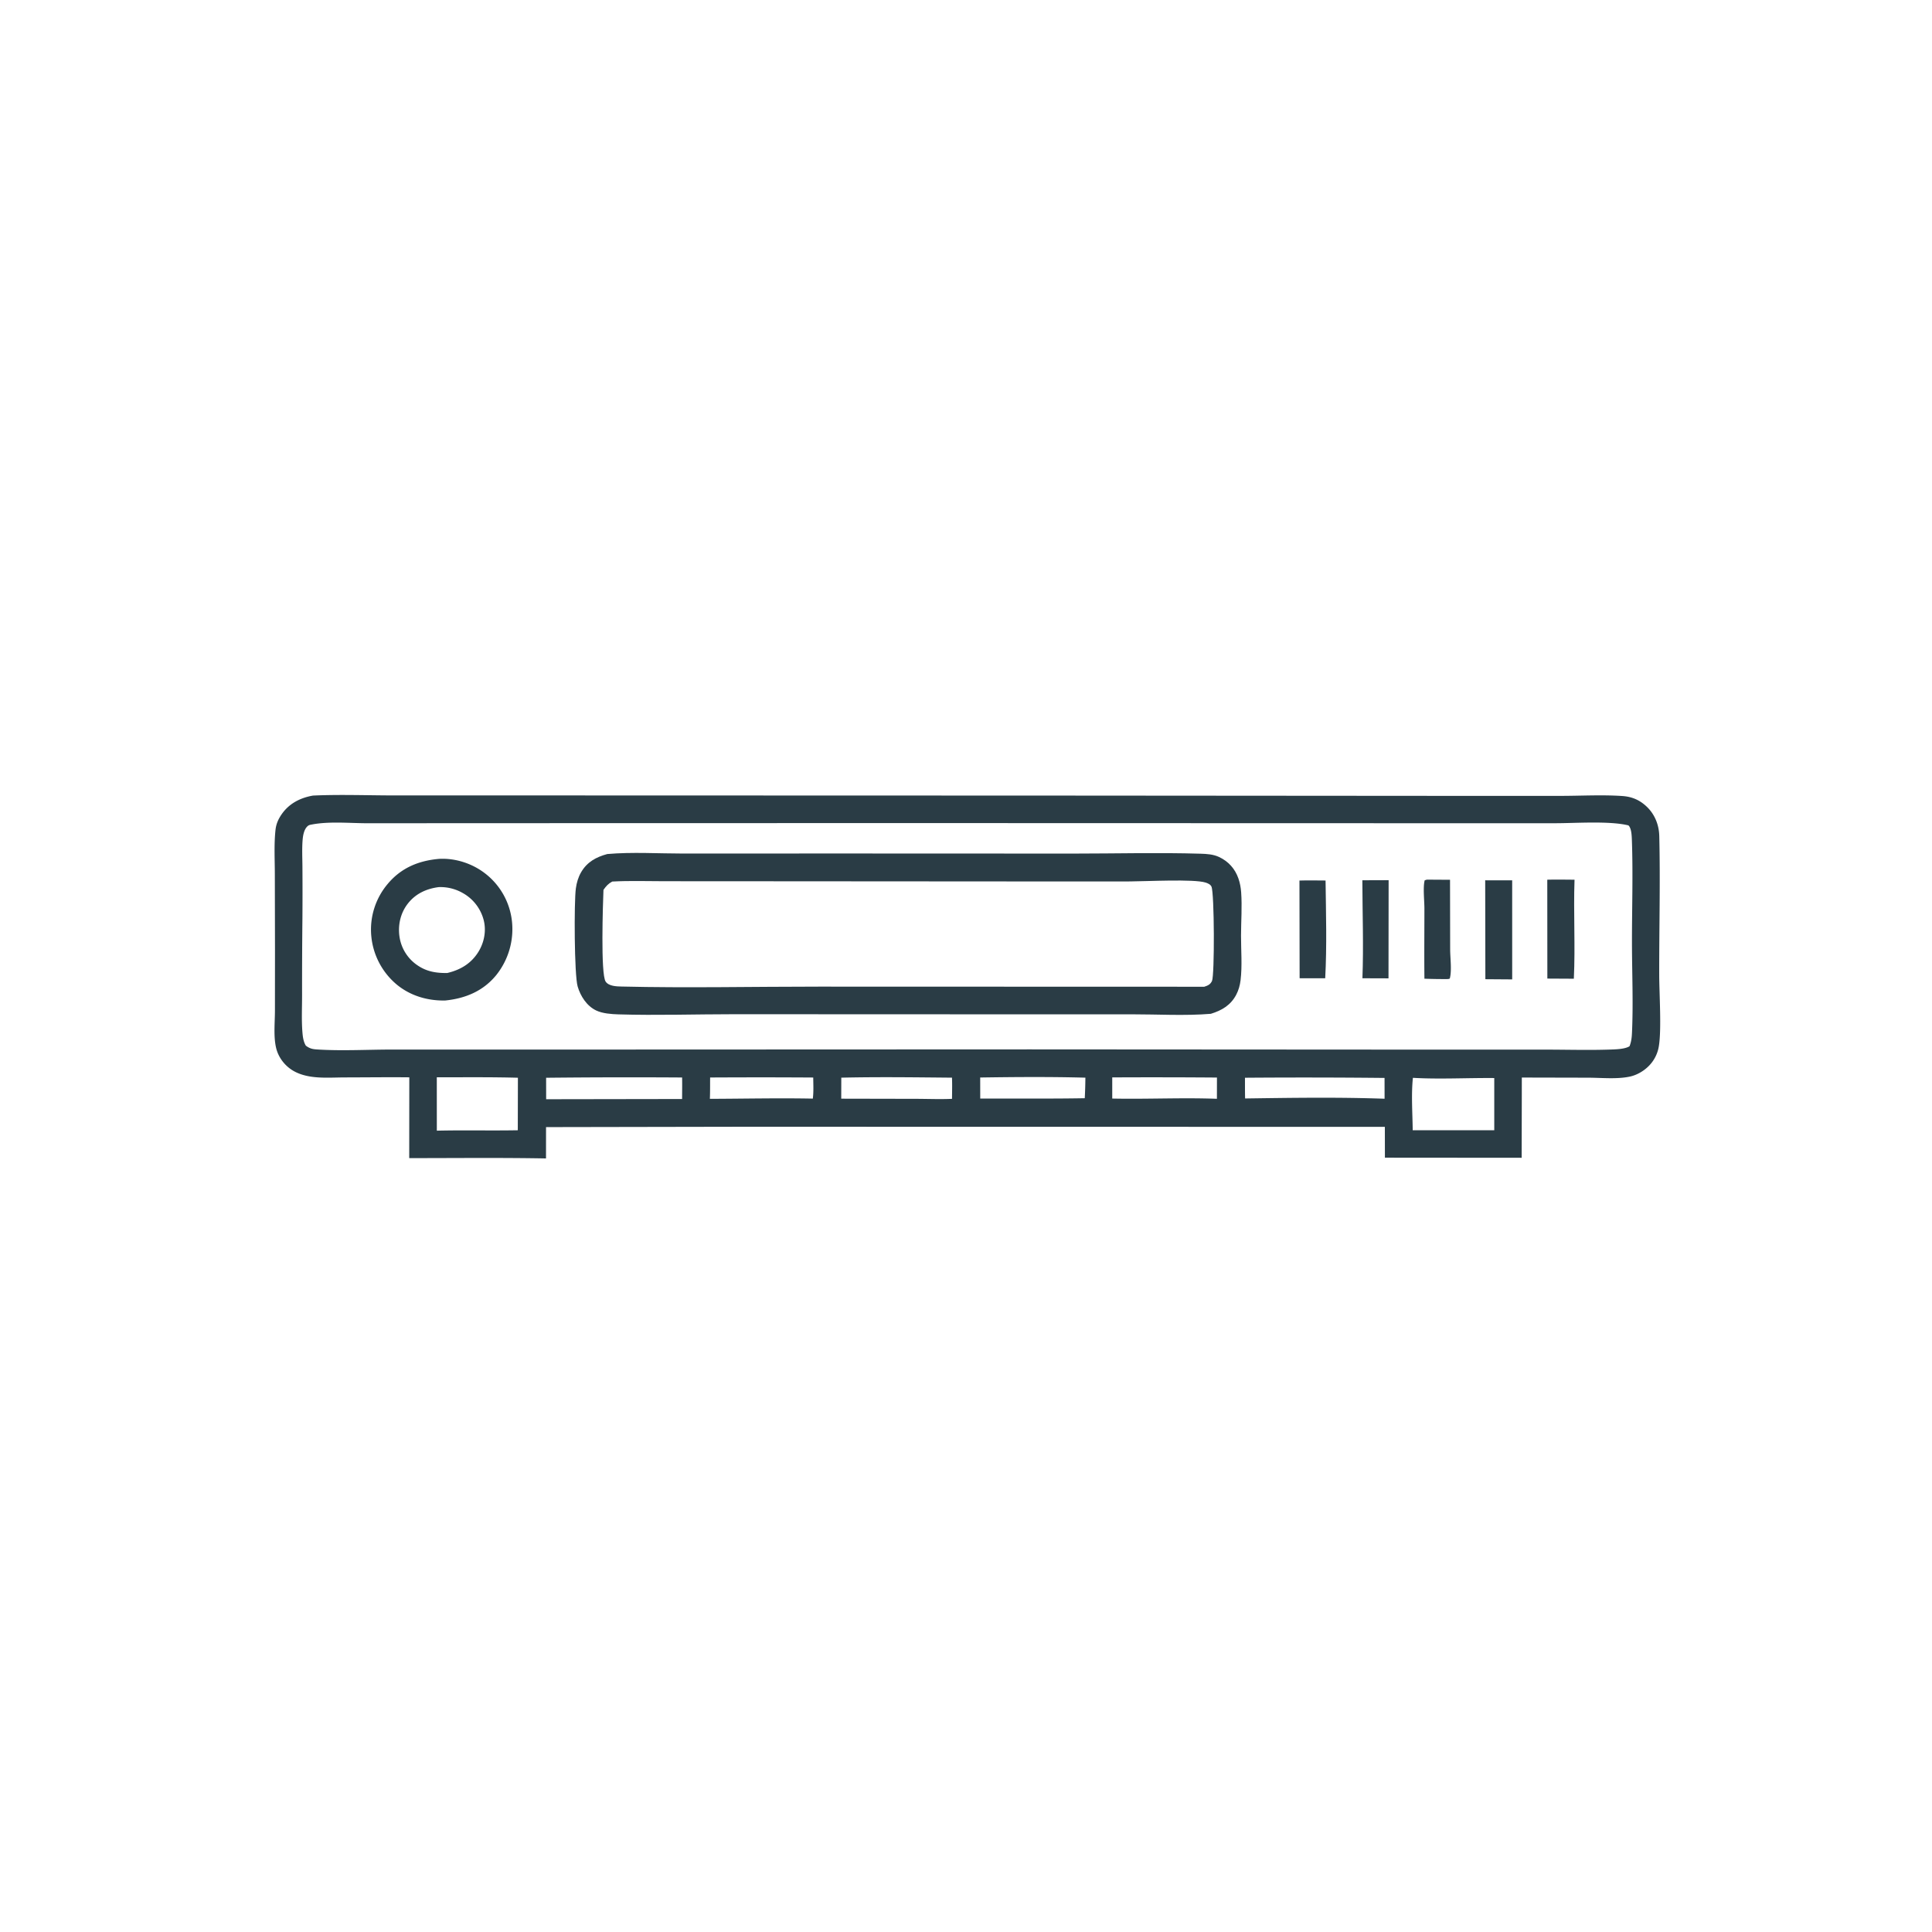 <svg version="1.1" xmlns="http://www.w3.org/2000/svg" style="display: block;" viewBox="0 0 2048 2048" width="1024" height="1024">
<path transform="translate(0,0)" fill="rgb(42,60,69)" d="M 331.783 843.34 L 333.177 843.276 C 361.733 842.058 390.902 843.196 419.524 843.196 L 589.335 843.194 L 1109.47 843.345 L 1519.96 843.644 L 1653.87 843.661 C 1675.56 843.663 1698.04 842.345 1719.62 843.804 C 1729.93 844.501 1738.14 847.988 1745.64 855.139 C 1754.23 863.329 1758.62 874.489 1758.9 886.274 C 1760.08 935.206 1758.74 984.435 1758.84 1033.4 C 1758.87 1053.16 1761.42 1091.26 1758.43 1109.1 A 38.245 38.245 0 0 1 1747.65 1130.11 C 1742.31 1135.47 1734.99 1139.71 1727.55 1141.27 C 1713.96 1144.13 1697.71 1142.46 1683.85 1142.4 L 1613.19 1142.24 L 1613.17 1160.5 L 1613.02 1227.3 L 1468.06 1227.18 L 1468 1194.51 L 787.644 1194.4 L 578.825 1194.78 L 578.789 1227.99 C 530.496 1227.11 482.096 1227.66 433.791 1227.65 L 433.879 1142.01 C 411.198 1141.77 388.488 1142.08 365.804 1142.11 C 353.771 1142.13 340.82 1143.1 328.942 1141.18 C 322.552 1140.15 316.184 1138.24 310.598 1134.91 C 301.733 1129.62 295.011 1120.76 292.659 1110.7 C 289.822 1098.57 291.425 1083.88 291.442 1071.38 L 291.498 1006.56 L 291.335 926.466 C 291.31 911.079 290.385 895.052 292.041 879.749 C 292.706 873.607 294.867 868.597 298.33 863.499 C 306.272 851.806 318.2 845.716 331.783 843.34 z M 959.384 872.5 L 507.278 872.6 L 390.342 872.682 C 371.263 872.7 349.499 870.457 330.846 873.959 C 328.368 874.424 327.093 874.556 325.338 876.48 C 322.197 879.922 321.183 885.658 320.807 890.127 C 320 899.729 320.558 909.705 320.594 919.34 A 3743.59 3743.59 0 0 1 320.58 973.732 A 6603.01 6603.01 0 0 0 320.214 1054.82 C 320.231 1067.94 319.525 1081.53 320.61 1094.57 C 321.012 1099.41 321.679 1104.22 324.194 1108.44 C 328.254 1111.44 330.995 1112.15 336.057 1112.47 C 361.743 1114.12 388.362 1112.65 414.126 1112.57 L 557.419 1112.6 L 1091.74 1112.39 L 1502.85 1112.64 L 1638.03 1112.64 C 1661.76 1112.64 1685.74 1113.41 1709.44 1112.48 C 1714.65 1112.27 1723.08 1111.84 1727.38 1109.04 C 1729.12 1104.63 1729.71 1100.3 1729.93 1095.59 C 1731.45 1063.82 1729.98 1031.26 1729.95 999.414 C 1729.92 963.304 1731.15 926.787 1729.87 890.717 C 1729.72 886.646 1729.54 880.903 1727.79 877.256 C 1727.16 875.925 1727.06 875.917 1726.24 874.961 C 1706.14 870.013 1670.53 872.64 1648.63 872.651 L 1516.06 872.657 L 959.384 872.5 z M 463.027 1141.99 L 463.06 1198.56 C 491.664 1197.88 520.284 1198.64 548.883 1198.12 L 549.003 1142.45 C 520.37 1141.67 491.671 1142 463.027 1141.99 z M 1497.73 1142.54 C 1495.86 1160.57 1497.34 1179.95 1497.53 1198.1 L 1583.98 1198.13 L 1583.98 1142.77 C 1555.75 1142.51 1525.6 1144.2 1497.73 1142.54 z M 578.904 1142.47 L 578.944 1165.23 L 723.043 1165 C 723.073 1157.4 723.205 1149.79 723.068 1142.19 A 8496.78 8496.78 0 0 0 578.904 1142.47 z M 1319.72 1142.45 C 1319.75 1149.76 1319.67 1157.1 1319.86 1164.42 C 1368.95 1163.73 1418.67 1162.95 1467.72 1164.71 L 1467.68 1142.65 A 8247.17 8247.17 0 0 0 1319.72 1142.45 z M 891.808 1142.37 L 891.745 1164.65 L 970.584 1164.81 C 983.375 1164.83 996.399 1165.38 1009.17 1164.82 C 1009.24 1157.35 1009.45 1149.83 1009.15 1142.37 C 970.101 1142.03 930.847 1141.47 891.808 1142.37 z M 1179.02 1142.09 L 1179.02 1164.52 C 1215.96 1165.29 1253.09 1163.4 1289.98 1164.77 L 1290.02 1142.25 A 8843.35 8843.35 0 0 0 1179.02 1142.09 z M 1039.05 1142.2 L 1039.09 1164.54 C 1076.01 1164.37 1112.99 1164.82 1149.89 1164.16 A 476.292 476.292 0 0 0 1150.55 1142.37 C 1113.5 1141.37 1076.11 1141.64 1039.05 1142.2 z M 752.762 1142.19 C 752.679 1149.7 752.83 1157.3 752.489 1164.81 C 788.82 1164.71 825.301 1163.87 861.614 1164.58 C 862.587 1157.29 862.103 1149.58 862.069 1142.22 A 8953.87 8953.87 0 0 0 752.762 1142.19 z"/>
<path transform="translate(0,0)" fill="rgb(42,60,69)" d="M 1377.48 933.417 C 1386.68 933.111 1395.94 933.362 1405.15 933.381 C 1405.58 967.606 1406.63 1002.86 1404.77 1037.02 L 1377.65 1036.97 L 1377.48 933.417 z"/>
<path transform="translate(0,0)" fill="rgb(42,60,69)" d="M 1512.53 932.454 L 1537.09 932.604 L 1537.23 1006.42 C 1537.25 1015.58 1539.13 1028.7 1536.84 1037.34 L 1535.12 1037.84 A 546.375 546.375 0 0 1 1509.95 1037.47 C 1509.66 1012.64 1509.93 987.768 1509.93 962.929 C 1509.93 954.777 1508.27 940.49 1510.24 933.16 L 1512.53 932.454 z"/>
<path transform="translate(0,0)" fill="rgb(42,60,69)" d="M 1444.15 933.121 L 1472 933.024 L 1471.87 1037.09 L 1444.23 1037 C 1445.52 1002.55 1444.24 967.624 1444.15 933.121 z"/>
<path transform="translate(0,0)" fill="rgb(42,60,69)" d="M 1640.18 932.512 C 1649.8 932.252 1659.45 932.477 1669.07 932.529 C 1667.84 967.474 1670 1002.58 1668.34 1037.49 L 1640.26 1037.34 L 1640.18 932.512 z"/>
<path transform="translate(0,0)" fill="rgb(42,60,69)" d="M 1574.37 933.15 L 1602.97 933.204 L 1602.99 1038.2 L 1574.55 1038 L 1574.37 933.15 z"/>
<path transform="translate(0,0)" fill="rgb(42,60,69)" d="M 465.633 910.415 C 483.006 909.538 500.859 915.418 514.527 926.1 A 74.125 74.125 0 0 1 542.702 976.631 A 77.914 77.914 0 0 1 526.08 1033.59 C 512.164 1050.68 493.281 1058.41 471.856 1060.59 C 453.356 1060.91 435.389 1055.73 420.92 1043.96 A 76.035 76.035 0 0 1 393.588 992.319 A 74.946 74.946 0 0 1 411.074 936.874 C 425.331 919.87 443.932 912.27 465.633 910.415 z M 465.027 940.381 C 452.023 942.082 440.651 947.259 432.379 957.792 C 424.493 967.833 421.595 980.806 423.542 993.338 A 44.254 44.254 0 0 0 441.635 1022.64 C 451.773 1029.89 461.971 1031.55 474.05 1031.44 C 488.002 1028.15 499.479 1021.41 507.178 1008.91 C 513.251 999.048 515.593 986.868 512.788 975.561 A 46.021 46.021 0 0 0 490.652 946.706 A 47.544 47.544 0 0 0 465.027 940.381 z"/>
<path transform="translate(0,0)" fill="rgb(42,60,69)" d="M 643.707 905.322 C 670.06 902.998 698.106 904.81 724.608 904.803 L 884.626 904.736 L 1138.09 904.836 C 1182.85 904.836 1227.99 903.628 1272.7 904.963 C 1279.34 905.161 1286.17 905.594 1292.27 908.455 C 1302.2 913.114 1309.17 920.887 1312.77 931.211 C 1314.43 935.978 1315.32 940.889 1315.68 945.913 C 1316.77 960.983 1315.57 976.64 1315.54 991.777 C 1315.5 1007.19 1316.92 1023.81 1315.06 1039.06 C 1314.4 1044.47 1312.96 1049.7 1310.41 1054.53 C 1304.54 1065.63 1295.12 1071.13 1283.51 1074.68 C 1256.22 1076.94 1226.91 1075.18 1199.34 1075.21 L 1031.26 1075.21 L 778.229 1075.11 C 737.426 1075.11 696.206 1076.5 655.44 1075.27 C 648.059 1075.04 638.74 1074.37 632 1071.16 C 622.006 1066.41 615.335 1055.99 612.327 1045.67 C 608.749 1033.39 608.45 956.262 610.431 941.754 C 611.259 935.685 612.957 929.816 616.063 924.508 C 622.438 913.611 631.953 908.535 643.707 905.322 z M 648.988 934.479 C 644.746 936.749 642.448 939.393 639.704 943.291 C 639.133 957.597 636.575 1032.31 641.979 1040.47 C 645.301 1045.48 653.63 1045.64 658.864 1045.77 C 728.474 1047.41 798.502 1045.85 868.163 1045.87 L 1276.56 1045.99 C 1280.33 1044.75 1282.97 1043.7 1284.77 1039.86 C 1287.57 1033.92 1287.33 946.623 1284.2 939.834 C 1283.11 937.473 1280.36 936.308 1277.99 935.555 C 1265.63 931.619 1215.24 934.272 1197.94 934.352 L 1095.48 934.372 L 801.371 934.175 L 704.393 934.124 C 686.018 934.118 667.327 933.46 648.988 934.479 z"/>
</svg>